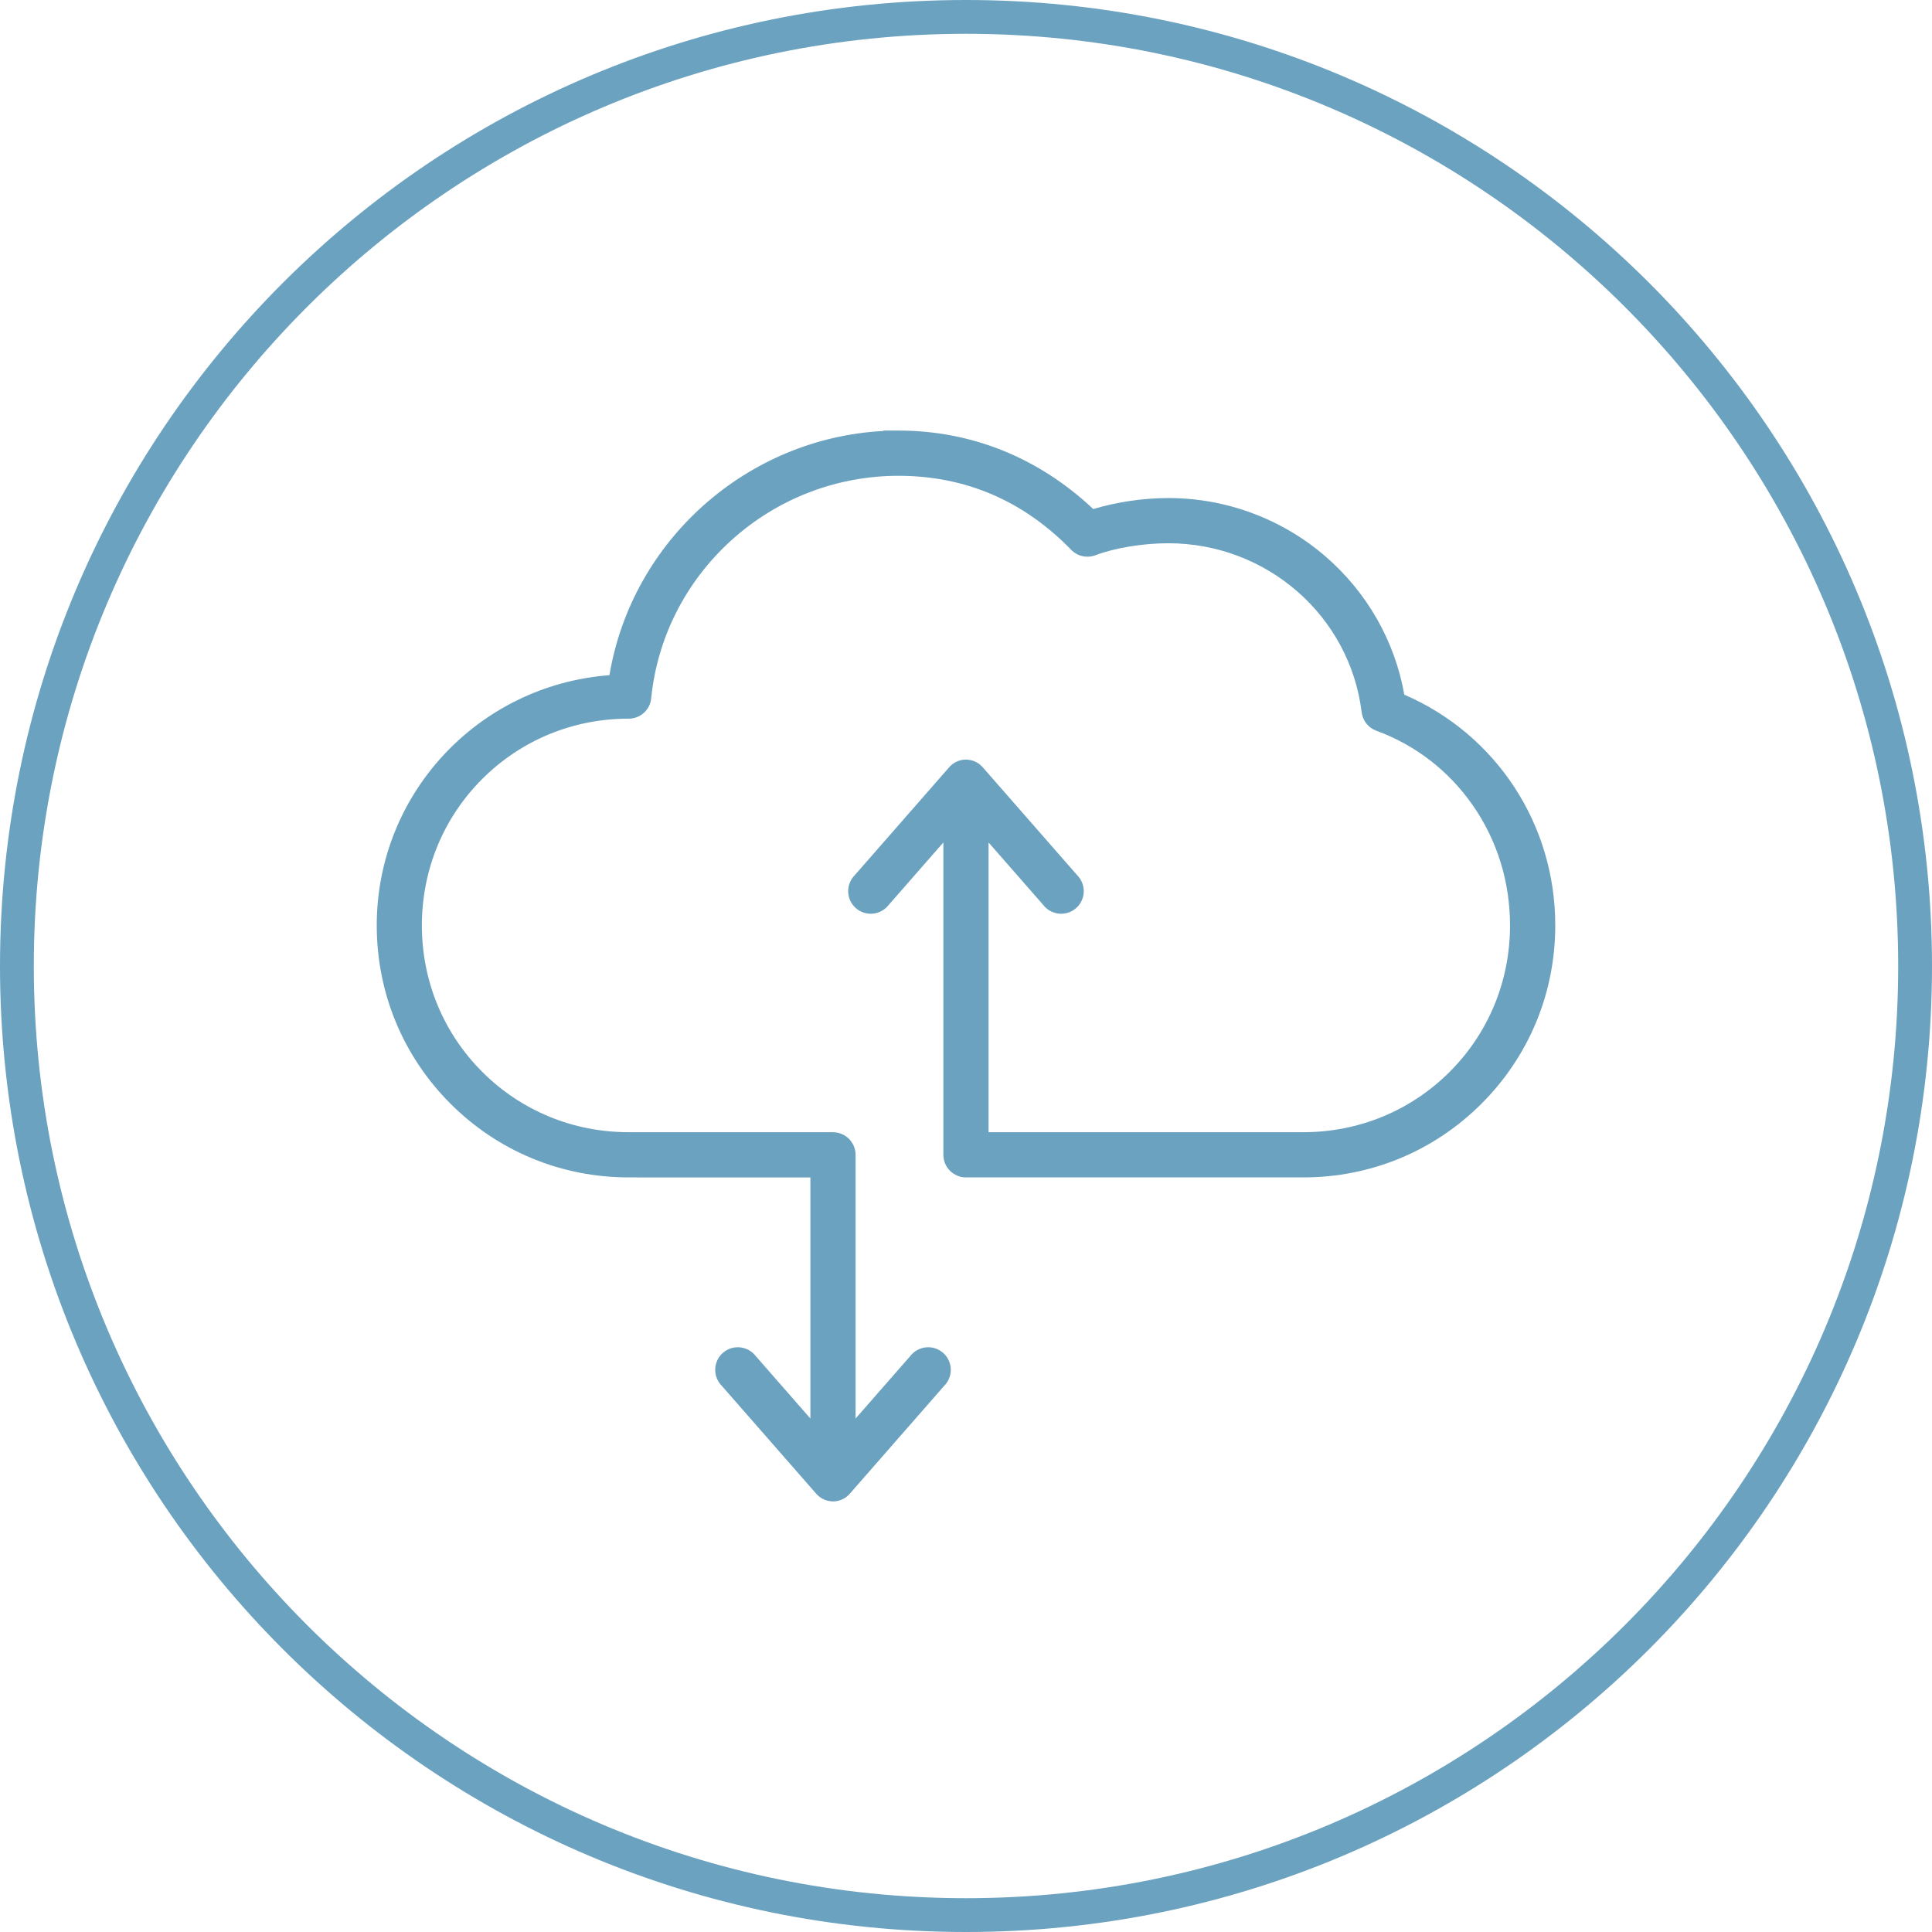 <?xml version="1.0" encoding="utf-8"?>
<svg width="80" height="80" viewBox="21 -21 80 80" xmlns="http://www.w3.org/2000/svg">
  <path fill="#6BA2C0" class="nav-icon__icon" d="M 79.149 7.764 C 78.758 5.541 77.595 3.506 75.86 2.018 C 74.058 0.474 71.759 -0.377 69.383 -0.377 C 68.344 -0.377 67.248 -0.216 66.27 0.079 C 64.011 -2.049 61.228 -3.171 58.208 -3.171 L 57.572 -3.171 L 57.582 -3.154 C 51.94 -2.86 47.17 1.369 46.236 6.958 C 40.808 7.371 36.6 11.865 36.6 17.32 C 36.6 20.111 37.685 22.733 39.653 24.701 C 41.622 26.67 44.243 27.754 47.034 27.754 L 47.417 27.754 L 47.417 27.755 L 54.557 27.755 L 54.557 37.739 L 52.295 35.153 C 52.139 34.951 51.907 34.82 51.652 34.792 C 51.391 34.763 51.13 34.846 50.934 35.018 C 50.738 35.19 50.621 35.438 50.615 35.699 C 50.609 35.955 50.708 36.202 50.888 36.384 L 54.786 40.838 C 54.966 41.051 55.225 41.17 55.498 41.17 C 55.543 41.17 55.589 41.166 55.635 41.16 L 55.645 41.158 C 55.862 41.12 56.059 41.007 56.196 40.843 L 60.097 36.384 C 60.277 36.203 60.376 35.955 60.37 35.699 C 60.364 35.438 60.248 35.19 60.051 35.018 C 59.855 34.845 59.593 34.763 59.332 34.792 C 59.079 34.82 58.846 34.951 58.691 35.153 L 56.428 37.739 L 56.428 26.819 C 56.428 26.303 56.008 25.883 55.492 25.883 L 53.209 25.883 C 53.198 25.883 53.188 25.882 53.177 25.882 L 47.031 25.882 C 44.732 25.882 42.579 24.994 40.968 23.383 C 39.356 21.771 38.469 19.618 38.469 17.319 C 38.469 15.021 39.356 12.867 40.968 11.256 C 42.579 9.645 44.732 8.758 47.029 8.758 C 47.03 8.758 47.032 8.758 47.033 8.758 C 47.518 8.758 47.919 8.394 47.965 7.912 C 48.215 5.404 49.395 3.081 51.286 1.37 C 53.187 -0.351 55.644 -1.298 58.205 -1.298 C 60.973 -1.298 63.378 -0.267 65.352 1.763 C 65.608 2.03 65.998 2.122 66.352 1.994 C 67.163 1.686 68.323 1.495 69.378 1.495 C 73.458 1.495 76.899 4.504 77.384 8.499 C 77.43 8.85 77.665 9.141 77.995 9.259 C 79.613 9.852 80.992 10.919 81.984 12.344 C 82.993 13.793 83.527 15.514 83.527 17.319 C 83.527 19.618 82.64 21.772 81.028 23.383 C 79.417 24.994 77.264 25.882 74.965 25.882 L 61.934 25.882 L 61.934 13.884 L 64.197 16.47 C 64.352 16.672 64.584 16.803 64.839 16.831 C 65.099 16.86 65.361 16.777 65.557 16.605 C 65.754 16.433 65.87 16.185 65.876 15.924 C 65.882 15.668 65.783 15.421 65.603 15.239 L 61.705 10.785 C 61.495 10.537 61.178 10.416 60.857 10.463 L 60.846 10.465 C 60.629 10.503 60.432 10.616 60.295 10.78 L 56.394 15.239 C 56.214 15.42 56.115 15.668 56.121 15.924 C 56.127 16.185 56.243 16.433 56.44 16.605 C 56.636 16.777 56.898 16.86 57.159 16.831 C 57.413 16.803 57.645 16.672 57.8 16.47 L 60.063 13.884 L 60.063 26.818 C 60.063 27.334 60.483 27.754 60.999 27.754 L 74.967 27.754 C 77.757 27.754 80.379 26.669 82.347 24.7 C 84.317 22.731 85.4 20.11 85.4 17.319 C 85.404 13.136 82.956 9.408 79.149 7.764 Z"/>
  <path fill="#6BA2C0" class="nav-icon__border" d="M61 59c-22.1 0-40-17.9-40-40s17.9-40 40-40 40 17.9 40 40-17.9 40-40 40zm0-78.6C39.7-19.6 22.4-2.3 22.4 19S39.7 57.6 61 57.6 99.6 40.3 99.6 19 82.3-19.6 61-19.6z"></path>
</svg>